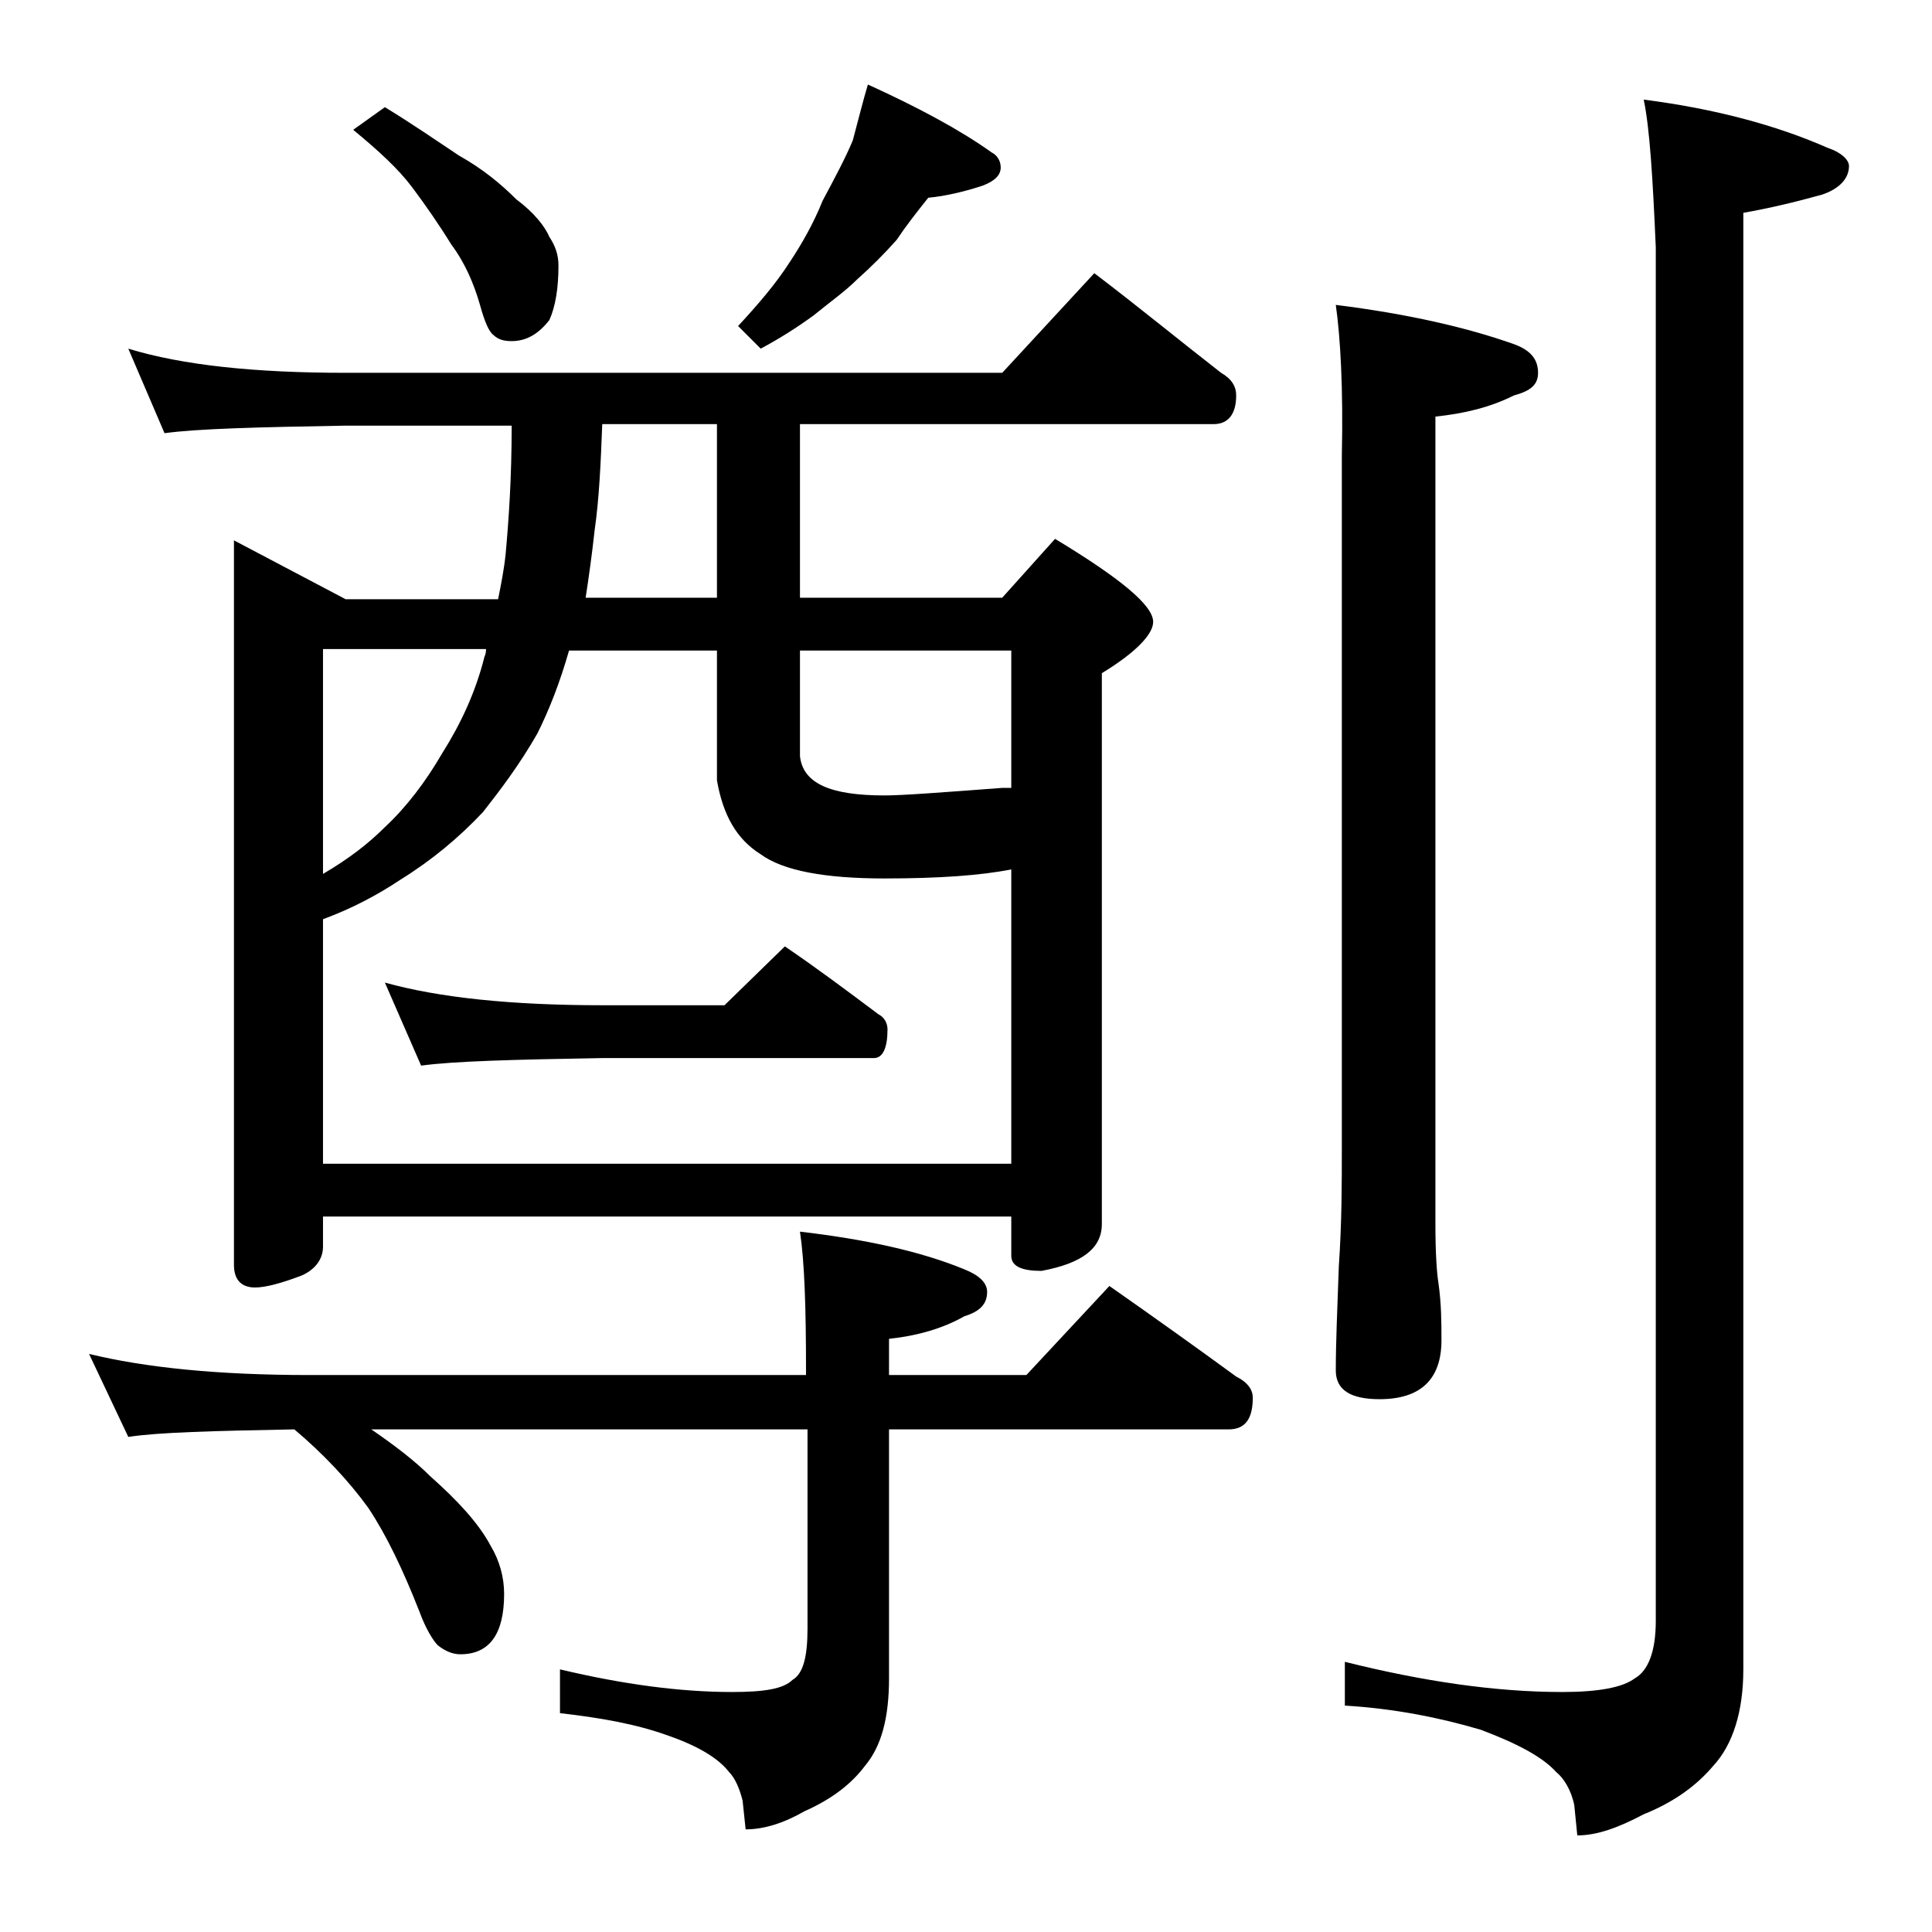 <?xml version="1.0" encoding="utf-8"?>
<!-- Generator: Adobe Illustrator 18.0.0, SVG Export Plug-In . SVG Version: 6.00 Build 0)  -->
<!DOCTYPE svg PUBLIC "-//W3C//DTD SVG 1.1//EN" "http://www.w3.org/Graphics/SVG/1.1/DTD/svg11.dtd">
<svg version="1.1" id="Layer_1" xmlns="http://www.w3.org/2000/svg" xmlns:xlink="http://www.w3.org/1999/xlink" x="0px" y="0px"
	 viewBox="0 0 128 128" enable-background="new 0 0 128 128" xml:space="preserve">
<path d="M5.9,89.7c3.7,0.9,8.5,1.4,14.6,1.4h32.9v-0.4c0-4.1-0.1-7.1-0.4-9.1c4.3,0.5,8,1.3,10.9,2.5c1,0.4,1.5,0.9,1.5,1.5
	c0,0.8-0.5,1.3-1.5,1.6c-1.4,0.8-3.1,1.3-5,1.5v2.4H68l5.5-5.9c3,2.1,5.8,4.1,8.4,6c0.8,0.4,1.1,0.9,1.1,1.4c0,1.4-0.5,2.1-1.6,2.1
	H58.9v16.5c0,2.6-0.5,4.5-1.6,5.8c-0.9,1.2-2.2,2.2-4,3c-1.4,0.8-2.7,1.2-3.9,1.2l-0.2-1.9c-0.2-0.8-0.5-1.5-0.9-1.9
	c-0.7-0.9-2-1.7-4-2.4c-2.2-0.8-4.6-1.2-7.2-1.5v-2.9c4.2,1,8,1.5,11.4,1.5c2.1,0,3.4-0.2,4-0.8c0.7-0.4,1-1.5,1-3.4V94.7H24.6
	c1.6,1.1,2.9,2.1,3.9,3.1c1.8,1.6,3.2,3.1,4,4.6c0.6,1,0.9,2.1,0.9,3.2c0,2.7-1,4-2.9,4c-0.5,0-1-0.2-1.5-0.6
	c-0.3-0.3-0.8-1.1-1.2-2.2c-1.1-2.8-2.2-5.1-3.4-6.9c-1.3-1.8-3-3.6-4.9-5.2c-5.4,0.1-9.1,0.2-11,0.5L5.9,89.7z M8.5,23.1
	c3.6,1.1,8.4,1.6,14.4,1.6h43.5l6.1-6.6c2.9,2.2,5.7,4.5,8.4,6.6c0.7,0.4,1,0.9,1,1.5c0,1.2-0.5,1.9-1.5,1.9H53v11.5h13.4l3.5-3.9
	c4.3,2.6,6.5,4.4,6.5,5.5c0,0.8-1.1,2-3.4,3.4v36.5c0,1.6-1.3,2.6-4,3.1c-1.3,0-2-0.3-2-1v-2.6H21.4v2c0,0.8-0.5,1.5-1.4,1.9
	c-1.3,0.5-2.4,0.8-3.1,0.8c-0.9,0-1.4-0.5-1.4-1.5v-48l7.4,3.9H33c0.2-1,0.4-2,0.5-3c0.2-2.2,0.4-5,0.4-8.5h-11
	c-5.8,0.1-9.8,0.2-12,0.5L8.5,23.1z M21.4,77.1H67V57.6c-2,0.4-4.8,0.6-8.4,0.6c-3.9,0-6.7-0.5-8.2-1.6c-1.6-1-2.5-2.6-2.9-4.9v-8.6
	h-9.8c-0.6,2.1-1.3,3.9-2.1,5.5c-1.2,2.1-2.5,3.8-3.6,5.2c-1.6,1.7-3.4,3.2-5.5,4.5c-1.5,1-3.2,1.9-5.1,2.6V77.1z M21.4,57.9
	c1.7-1,3-2,4.1-3.1c1.4-1.3,2.7-3,3.8-4.9c1.2-1.9,2.2-4,2.8-6.4c0.1-0.2,0.1-0.4,0.1-0.5H21.4V57.9z M25.5,7.1
	c1.8,1.1,3.4,2.2,4.9,3.2c1.6,0.9,2.8,1.9,3.8,2.9c1.2,0.9,1.9,1.8,2.2,2.5c0.4,0.6,0.6,1.2,0.6,1.9c0,1.5-0.2,2.7-0.6,3.6
	c-0.7,0.9-1.5,1.4-2.5,1.4c-0.5,0-0.9-0.1-1.2-0.4c-0.3-0.2-0.6-0.9-0.9-2c-0.4-1.4-1-2.8-1.9-4c-0.8-1.3-1.7-2.6-2.6-3.8
	c-0.9-1.2-2.2-2.4-3.9-3.8L25.5,7.1z M25.5,65.1c3.6,1,8.4,1.5,14.4,1.5H48l4-3.9c2.2,1.5,4.2,3,6.2,4.5c0.4,0.2,0.6,0.6,0.6,1
	c0,1.2-0.3,1.9-0.9,1.9H39.9c-5.8,0.1-9.8,0.2-12,0.5L25.5,65.1z M47.5,39.6V28.1h-7.6c-0.1,2.6-0.2,4.9-0.5,7
	c-0.2,1.8-0.4,3.2-0.6,4.5H47.5z M57.5,5.6c3.3,1.5,6.1,3,8.2,4.5c0.4,0.2,0.6,0.6,0.6,1c0,0.5-0.4,0.9-1.2,1.2
	c-1.2,0.4-2.5,0.7-3.6,0.8c-0.8,1-1.5,1.9-2.1,2.8c-0.8,0.9-1.7,1.8-2.6,2.6c-0.8,0.8-1.8,1.5-2.9,2.4c-1.1,0.8-2.2,1.5-3.5,2.2
	l-1.5-1.5c1.3-1.4,2.5-2.8,3.4-4.2c0.8-1.2,1.6-2.6,2.2-4.1c0.8-1.5,1.5-2.8,2-4C56.9,7.8,57.2,6.6,57.5,5.6z M53,43.1v7
	c0.2,1.8,2,2.6,5.6,2.6c1.2,0,3.8-0.2,7.8-0.5H67v-9.1H53z M88.5,20.2c4.8,0.6,8.7,1.5,11.8,2.6c1.1,0.4,1.6,1,1.6,1.9
	c0,0.8-0.5,1.2-1.6,1.5c-1.6,0.8-3.3,1.2-5.2,1.4v53.5c0,2,0.1,3.3,0.2,3.9c0.2,1.4,0.2,2.7,0.2,3.8c0,2.6-1.4,3.9-4.1,3.9
	c-1.9,0-2.9-0.6-2.9-1.9c0-1.8,0.1-4.1,0.2-6.9c0.2-2.9,0.2-5.5,0.2-7.8V30.2C89,25.7,88.8,22.3,88.5,20.2z M108.9,6.6
	c4.7,0.6,8.8,1.7,12.2,3.2c0.9,0.3,1.4,0.8,1.4,1.2c0,0.8-0.6,1.5-1.8,1.9c-1.8,0.5-3.5,0.9-5.2,1.2v96.5c0,2.8-0.7,5-2,6.4
	c-1.1,1.3-2.6,2.4-4.6,3.2c-1.7,0.9-3.1,1.4-4.4,1.4l-0.2-2c-0.2-1-0.7-1.8-1.2-2.2c-0.9-1-2.6-1.9-5-2.8c-2.7-0.8-5.7-1.4-9-1.6
	v-2.9c5.2,1.3,10,2,14.4,2c2.4,0,4-0.3,4.8-0.9c0.9-0.5,1.4-1.8,1.4-3.8v-91C109.5,11.8,109.3,8.5,108.9,6.6z"/>
</svg>
